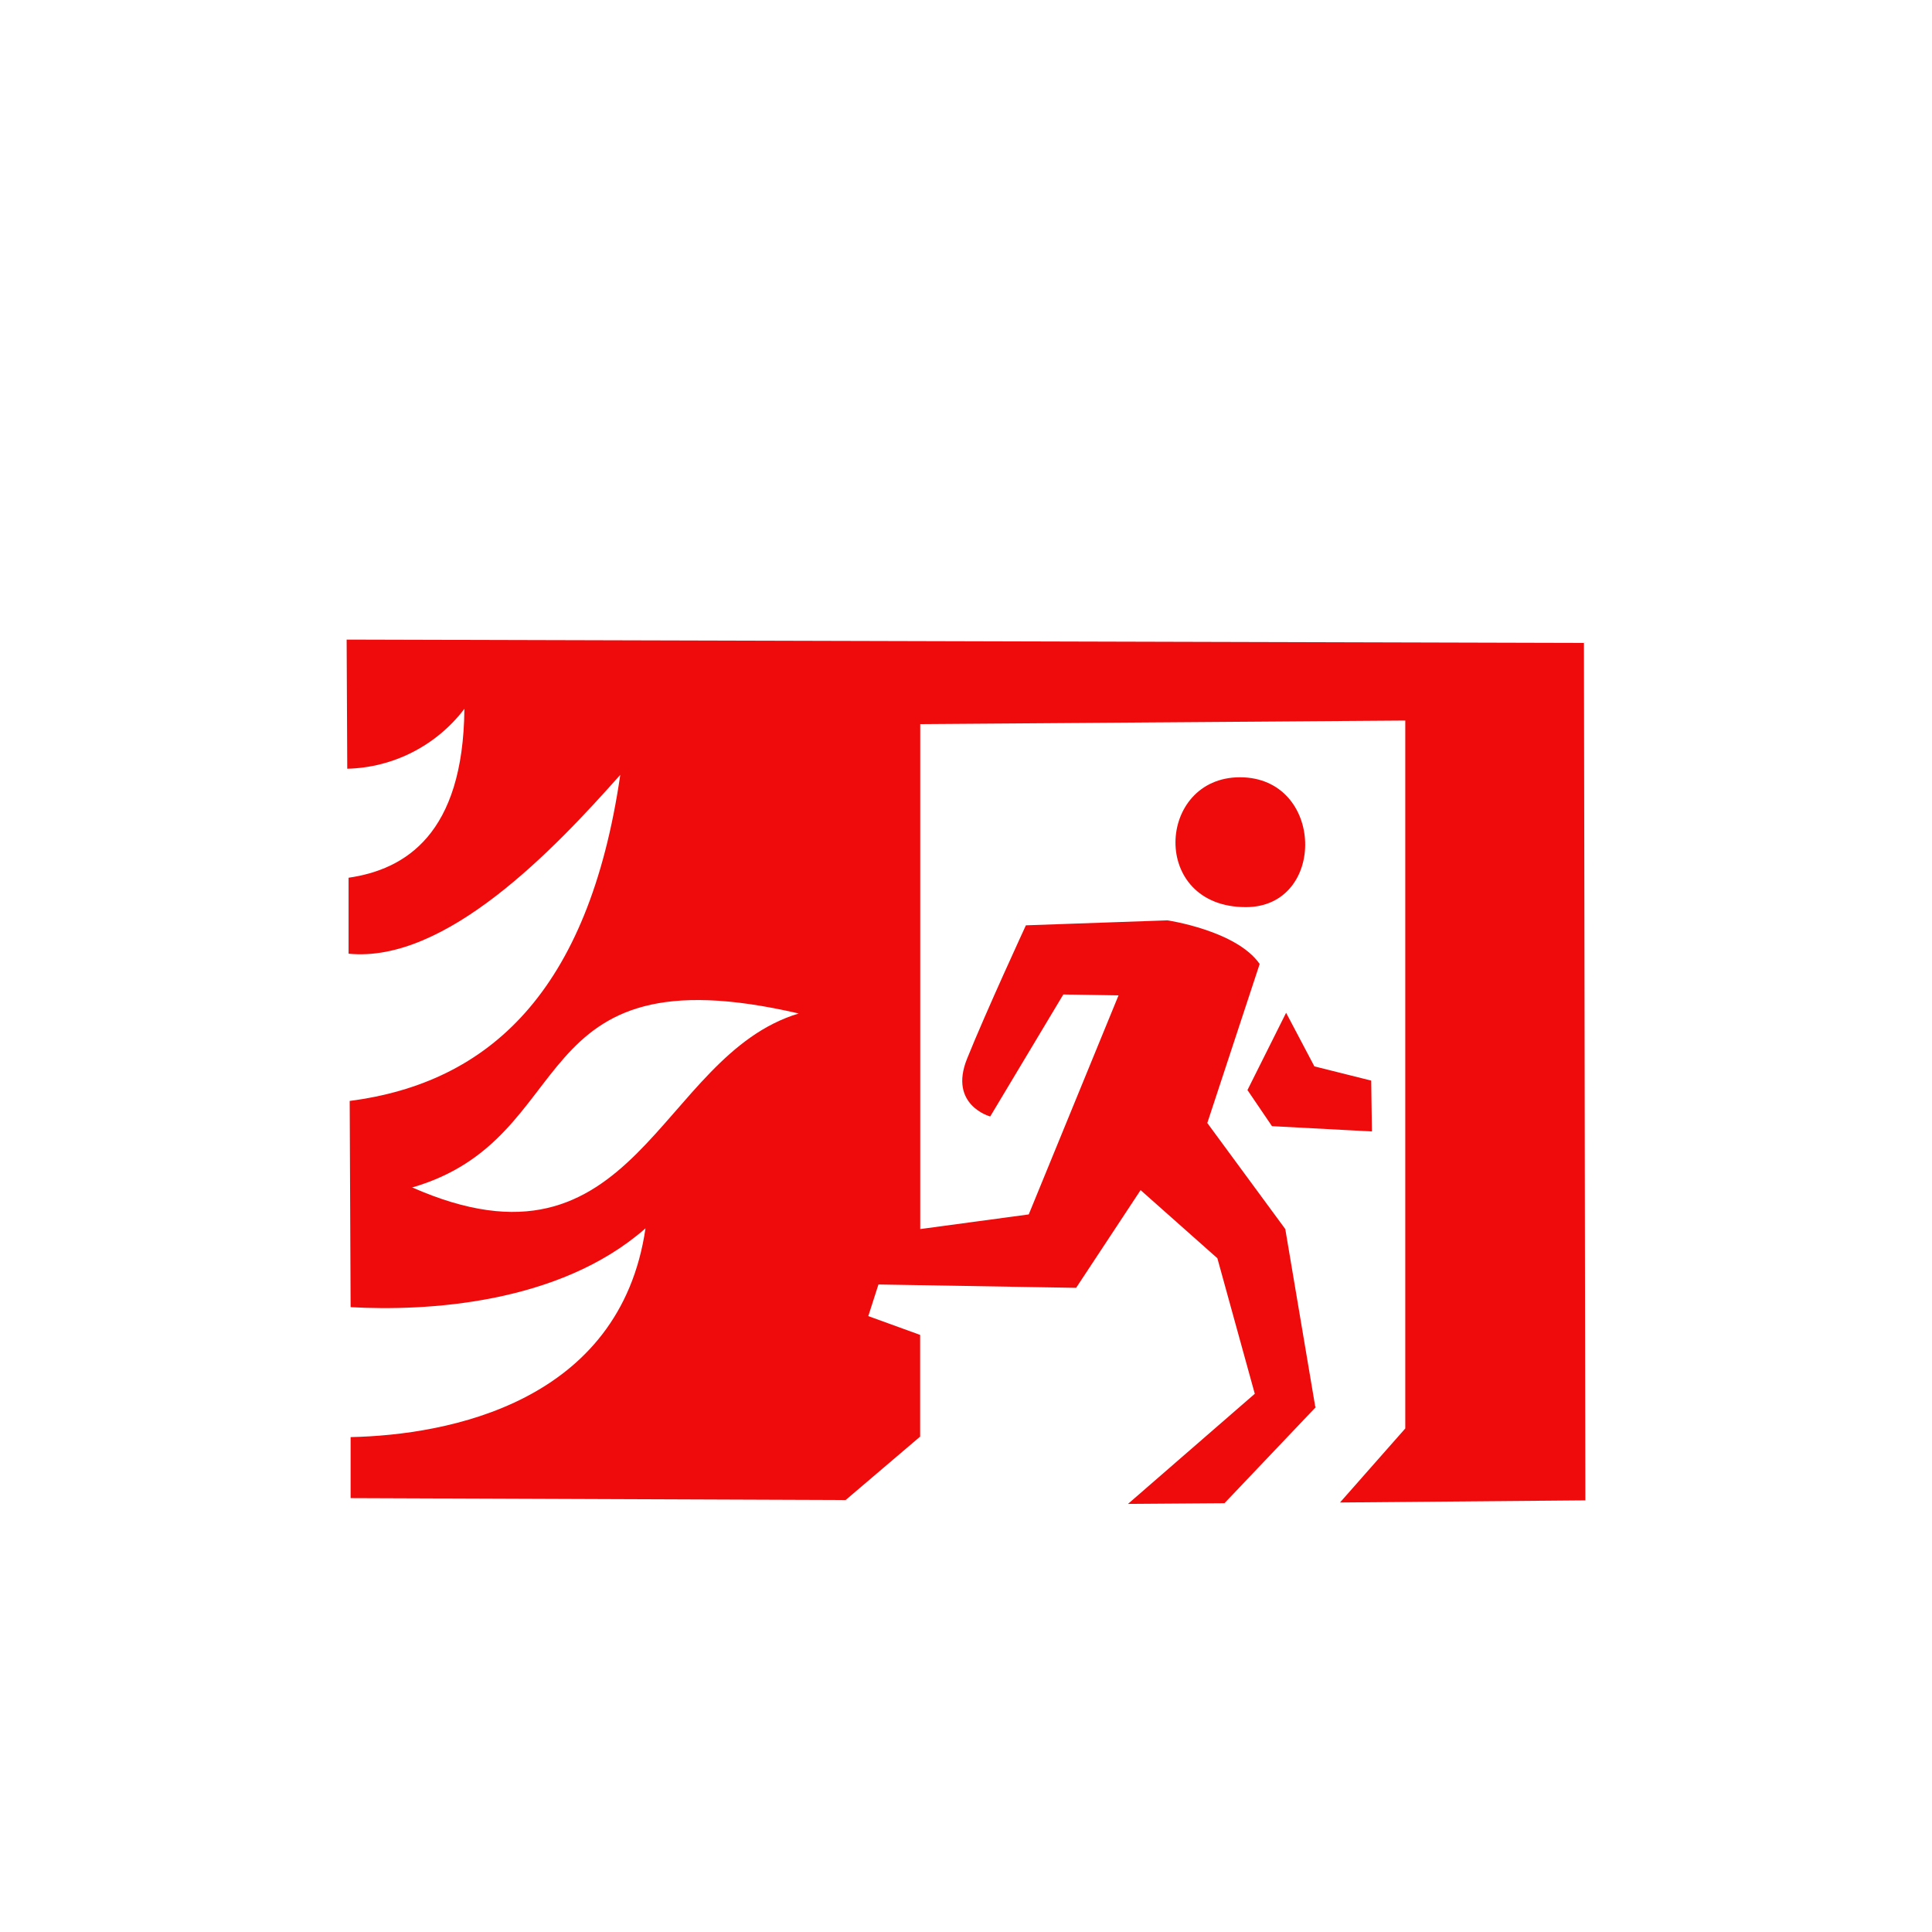<!DOCTYPE svg PUBLIC "-//W3C//DTD SVG 1.1//EN" "http://www.w3.org/Graphics/SVG/1.1/DTD/svg11.dtd">
<!-- Uploaded to: SVG Repo, www.svgrepo.com, Transformed by: SVG Repo Mixer Tools -->
<svg width="800px" height="800px" viewBox="-20 0 190 190" fill="none" xmlns="http://www.w3.org/2000/svg">
<g id="SVGRepo_bgCarrier" stroke-width="0"/>
<g id="SVGRepo_tracerCarrier" stroke-linecap="round" stroke-linejoin="round"/>
<g id="SVGRepo_iconCarrier"> <path fill-rule="evenodd" clip-rule="evenodd" d="M102.52 89.21C93.04 89.21 93.74 76.44 101.94 76.44C110.29 76.44 110.5 89.21 102.52 89.21ZM114.85 106.27L114.92 111.27L105.09 110.75L102.68 107.2L106.48 99.6L109.26 104.87L114.85 106.27ZM111.78 147.76L118.2 140.48V70.86L70.5 71.21V120.87L81.17 119.43L90 97.89L84.57 97.8L77.38 109.8C77.38 109.8 73.27 108.69 75.1 104.13C76.93 99.57 80.89 91 80.89 91L94.81 90.51C94.81 90.51 101.6 91.51 103.88 94.8L98.73 110.44L106.4 120.87L109.35 138.36H109.42L100.42 147.83L90.93 147.9L103.4 137.07L99.72 123.74L92.17 117.04L85.83 126.65L66.39 126.32L65.39 129.43L70.49 131.28V141.28L63.16 147.52L14.48 147.33V141.33C24.09 141.13 40.98 137.92 43.48 120.8C34.94 128.3 21.79 128.96 14.48 128.55L14.39 108.27C28.07 106.5 37.89 97.56 41 76.2C34.49 83.54 23.84 94.74 14.28 93.79V86.32C19.85 85.51 25.56 82.04 25.67 69.71C24.314 71.493 22.575 72.948 20.581 73.968C18.587 74.987 16.389 75.545 14.15 75.6L14.09 62.9L135.77 63.23L135.91 147.55L111.78 147.76ZM20.5 116.76C42.62 126.54 44.67 103.84 58.55 99.67C31 93.27 37.34 111.93 20.5 116.79V116.76Z" fill="#ef0b0b"/> </g>
</svg>